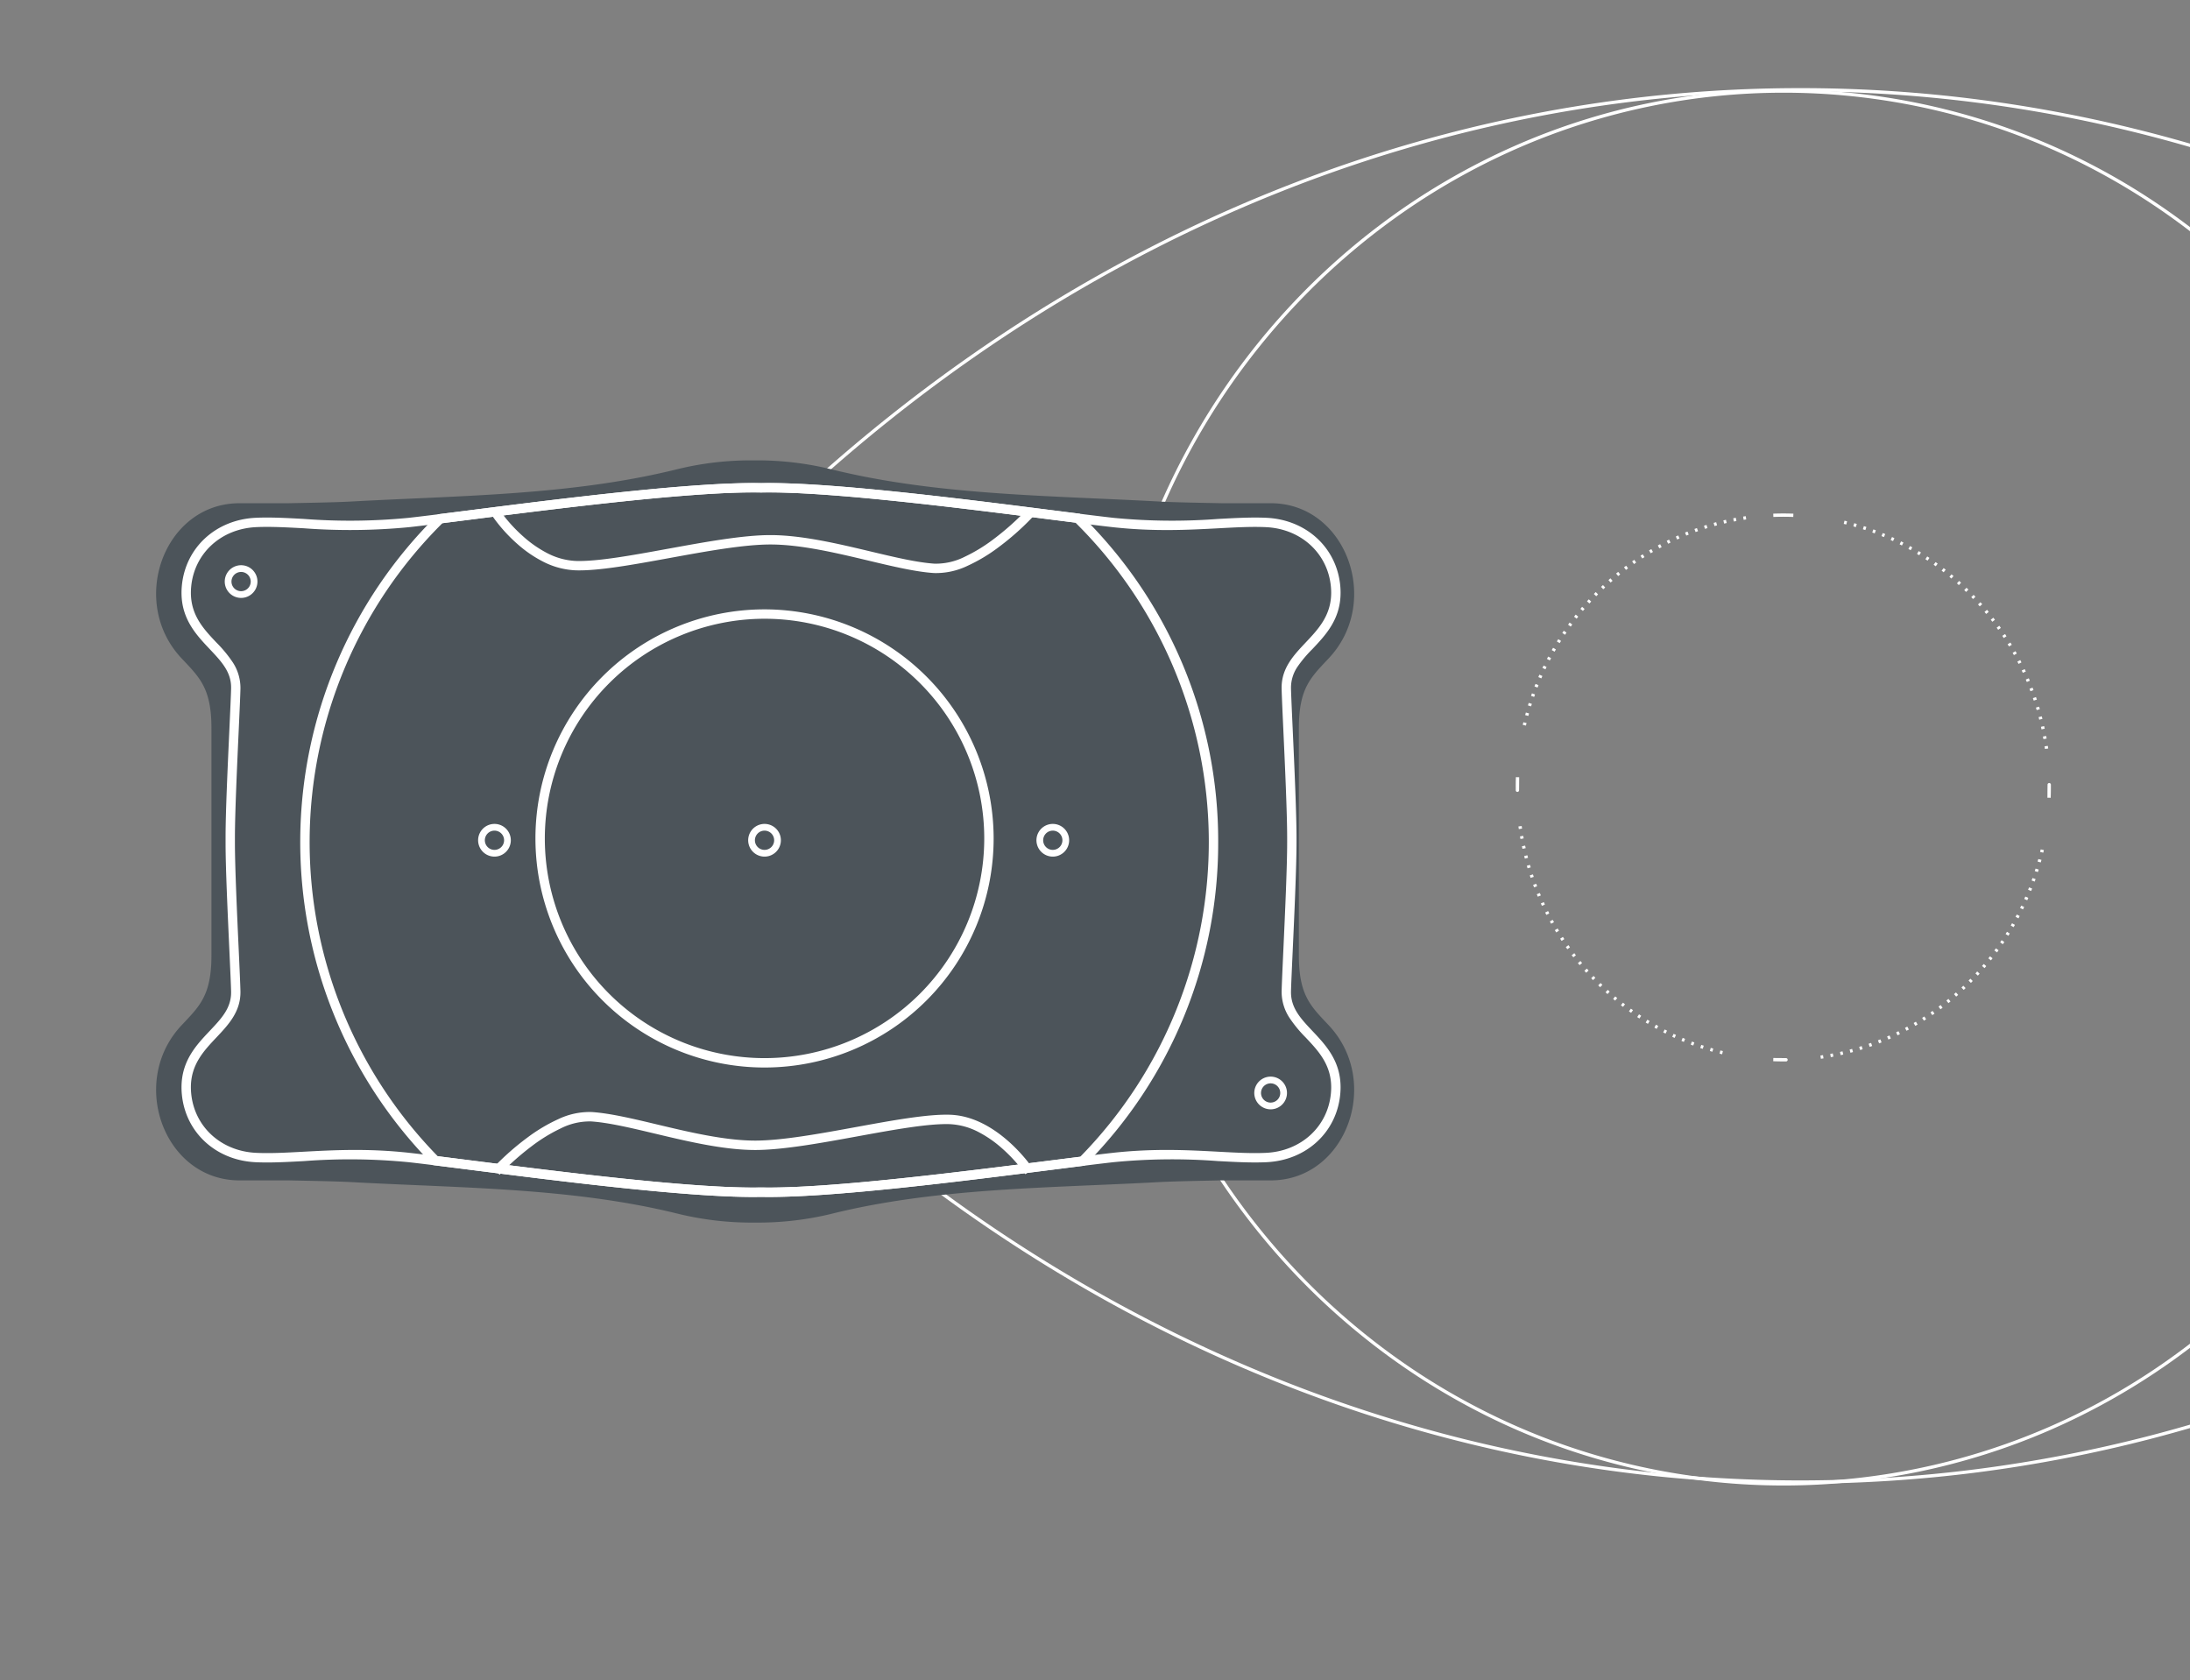 <?xml version="1.0" encoding="UTF-8"?> <svg xmlns="http://www.w3.org/2000/svg" xmlns:xlink="http://www.w3.org/1999/xlink" width="576" height="442" viewBox="0 0 576 442"><rect x="0" y="0" width="576" height="442" fill="#808080" stroke="none"/><defs><clipPath id="a"><rect width="576" height="442" transform="translate(1009 1916)" fill="#4c545a"></rect></clipPath><clipPath id="b"><path d="M0,312.5H787.872V-59.579H0Z" transform="translate(0 59.579)" fill="none"></path></clipPath></defs><g transform="translate(-1009 -1916)" clip-path="url(#a)"><g transform="translate(1812.872 2308.99) rotate(180)"><g clip-path="url(#b)"><g transform="translate(155.919 2.7)"><path d="M120.18,337.416A175.733,175.733,0,0,1,19.944,306.06a181.548,181.548,0,0,1-26.53-22.418A184.179,184.179,0,0,1-45,225.287a185.909,185.909,0,0,1-10.444-34.461,189.771,189.771,0,0,1,0-74A184.961,184.961,0,0,1-28.475,51.184,184.02,184.02,0,0,1-6.586,24.014,181.55,181.55,0,0,1,19.944,1.6,177.994,177.994,0,0,1,50.4-15.332a175.685,175.685,0,0,1,139.566,0A178,178,0,0,1,220.414,1.6a181.557,181.557,0,0,1,26.531,22.418,184.184,184.184,0,0,1,38.417,58.355,185.9,185.9,0,0,1,10.445,34.461,189.759,189.759,0,0,1,0,74,184.96,184.96,0,0,1-26.973,65.646,184.03,184.03,0,0,1-21.889,27.17,181.559,181.559,0,0,1-26.531,22.418,178,178,0,0,1-30.452,16.928,175.086,175.086,0,0,1-69.782,14.428Zm0-366.312a174.87,174.87,0,0,0-99.745,31.2,180.683,180.683,0,0,0-26.4,22.311A183.316,183.316,0,0,0-44.2,82.7,185.04,185.04,0,0,0-54.6,117a188.906,188.906,0,0,0,0,73.658A184.1,184.1,0,0,0-27.754,256,183.156,183.156,0,0,0-5.968,283.039a180.683,180.683,0,0,0,26.4,22.311,177.127,177.127,0,0,0,30.3,16.845,174.821,174.821,0,0,0,138.879,0,177.134,177.134,0,0,0,30.3-16.845,180.694,180.694,0,0,0,26.4-22.311,183.322,183.322,0,0,0,38.236-58.081,185.038,185.038,0,0,0,10.4-34.3,188.893,188.893,0,0,0,0-73.658A184.1,184.1,0,0,0,268.113,51.66a183.162,183.162,0,0,0-21.786-27.042,180.694,180.694,0,0,0-26.4-22.311,177.137,177.137,0,0,0-30.3-16.845A174.222,174.222,0,0,0,120.18-28.9Z" transform="translate(58.656 29.328)" fill="#fff"></path></g><g transform="translate(344.194 202.232)"><path d="M-9.113,54.983l-.123-.855c.225-.032.453-.066.678-.1l.132.854C-8.654,54.915-8.885,54.95-9.113,54.983Zm2.611-.427-.156-.85c.224-.041.451-.084.674-.127l.164.848C-6.045,54.471-6.275,54.514-6.5,54.556Zm2.594-.527-.188-.843c.222-.05.447-.1.668-.153l.2.841C-3.455,53.926-3.683,53.978-3.907,54.028Zm2.571-.627-.221-.835c.22-.058.443-.118.662-.179l.229.833C-.888,53.282-1.114,53.342-1.336,53.4Zm2.545-.726-.253-.826c.218-.067.438-.135.655-.2l.261.824C1.652,52.538,1.429,52.608,1.208,52.676Zm2.515-.824-.285-.816c.215-.075.432-.152.646-.229l.293.813C4.161,51.7,3.941,51.776,3.724,51.852Zm2.482-.92-.316-.8c.212-.083.426-.168.637-.254l.324.8C6.637,50.762,6.42,50.848,6.205,50.932ZM8.65,49.918,8.3,49.126c.208-.091.419-.185.627-.278l.354.788C9.074,49.731,8.861,49.826,8.65,49.918Zm2.4-1.107-.376-.778c.2-.1.412-.2.616-.3l.384.774C11.47,48.607,11.261,48.71,11.053,48.811Zm2.36-1.2-.406-.763c.2-.107.4-.216.6-.325l.413.759C13.822,47.394,13.616,47.5,13.413,47.612Zm2.312-1.287-.434-.747c.2-.114.4-.231.591-.348l.442.742C16.125,46.091,15.924,46.21,15.725,46.326Zm2.262-1.374-.462-.73c.192-.122.386-.246.577-.37l.47.725C18.378,44.7,18.181,44.829,17.987,44.952ZM20.2,43.494l-.49-.712c.187-.129.377-.261.563-.391l.5.707C20.577,43.23,20.385,43.364,20.2,43.494Zm2.152-1.54-.516-.693c.182-.136.367-.274.548-.412l.523.688C22.718,41.676,22.532,41.817,22.347,41.954Zm2.093-1.619-.541-.673c.177-.143.356-.288.532-.432l.548.668C24.8,40.043,24.619,40.191,24.44,40.335Zm2.031-1.7-.566-.653c.172-.149.345-.3.516-.452l.572.647C26.82,38.334,26.645,38.488,26.471,38.639Zm1.966-1.77-.59-.631c.166-.155.334-.314.5-.471l.6.626C28.775,36.551,28.605,36.711,28.437,36.868Zm1.9-1.842-.613-.609c.16-.161.322-.326.481-.489l.619.6C30.662,34.7,30.5,34.863,30.336,35.027Zm1.83-1.911-.635-.586q.233-.252.463-.506l.641.58C32.48,32.774,32.323,32.946,32.166,33.116Zm1.758-1.977-.656-.562q.223-.26.444-.523l.661.556C34.226,30.786,34.075,30.964,33.925,31.139Zm1.685-2.04-.676-.538q.213-.268.424-.539l.681.531C35.9,28.735,35.753,28.918,35.609,29.1ZM37.218,27l-.7-.513q.2-.276.4-.554l.7.506C37.492,26.624,37.355,26.813,37.218,27Zm1.53-2.158-.714-.487q.193-.283.384-.568l.718.48Q38.944,24.553,38.748,24.84Zm1.45-2.213-.731-.46q.183-.29.363-.582l.735.453Q40.384,22.334,40.2,22.627Zm1.369-2.264-.747-.433q.172-.3.341-.595l.752.426Q41.741,20.063,41.567,20.363Zm1.285-2.313-.763-.406q.161-.3.319-.607l.767.4Q43.015,17.744,42.852,18.05Zm1.2-2.358-.777-.378q.15-.308.3-.619l.781.37Q44.2,15.38,44.052,15.693Zm1.113-2.4-.79-.349q.138-.314.274-.629l.794.341Q45.305,12.975,45.165,13.292Zm1.025-2.439-.8-.32q.127-.318.251-.638l.806.312Q46.318,10.531,46.19,10.853Zm.935-2.475-.814-.291q.115-.323.228-.647l.816.283Q47.241,8.051,47.124,8.378Zm.844-2.507-.824-.261q.1-.327.2-.655l.826.253Q48.073,5.54,47.969,5.871Zm.752-2.537L47.888,3.1q.091-.33.18-.661l.835.223Q48.814,3,48.721,3.334Zm.66-2.562-.84-.2Q48.62.239,48.7-.1L49.539.1Q49.461.435,49.381.773Z" transform="translate(9.635)" fill="#fff"></path></g><g transform="translate(265.511 195.438)"><path d="M44.485,50.957c-.224-.054-.451-.109-.675-.165l.21-.838c.221.055.445.11.667.163Zm-2.562-.666c-.222-.062-.446-.126-.667-.191l.242-.829c.218.064.44.127.659.189Zm-2.534-.764c-.219-.071-.441-.144-.66-.217L39,48.49c.216.072.435.144.651.214Zm-2.5-.861c-.216-.079-.436-.161-.651-.242l.305-.808c.213.08.429.161.643.239Zm-2.468-.957c-.213-.087-.429-.177-.641-.267l.336-.8c.21.088.422.177.633.263Zm-2.429-1.051c-.21-.1-.422-.193-.63-.291l.366-.783c.206.1.416.193.622.287ZM29.6,45.514c-.206-.1-.414-.209-.619-.315l.4-.768c.2.1.408.209.611.311Zm-2.341-1.233c-.2-.111-.406-.225-.606-.338l.425-.752c.2.112.4.224.6.334ZM24.97,42.959c-.2-.119-.4-.24-.593-.361l.453-.736c.194.119.391.239.586.356Zm-2.241-1.407c-.193-.126-.388-.255-.579-.383l.48-.718c.189.126.382.254.572.378Zm-2.186-1.49c-.188-.133-.378-.269-.564-.4l.507-.7c.184.133.372.268.557.4ZM18.413,38.49c-.183-.14-.367-.283-.549-.425l.533-.68c.179.14.362.282.542.42Zm-2.069-1.65c-.177-.147-.356-.3-.532-.445l.558-.66c.174.147.351.295.526.44Zm-2.006-1.726c-.172-.153-.345-.31-.515-.465l.582-.639c.168.153.34.308.509.459Zm-1.94-1.8c-.166-.16-.333-.322-.5-.484l.605-.617c.162.159.328.32.492.478Zm-1.872-1.869c-.16-.166-.321-.334-.48-.5l.627-.594c.156.165.316.332.474.5Zm-1.8-1.937c-.154-.171-.309-.346-.461-.519l.649-.571q.226.258.455.513Zm-1.73-2c-.147-.177-.3-.357-.442-.536l.669-.546q.217.266.436.529ZM5.339,25.443c-.141-.182-.283-.368-.422-.551l.689-.521q.207.273.416.545ZM3.761,23.32q-.2-.282-.4-.566l.708-.5q.2.281.4.56Zm-1.5-2.18q-.191-.29-.38-.581l.725-.47q.186.288.376.574ZM.843,18.907q-.181-.3-.359-.594l.742-.443q.176.295.354.587ZM-.493,16.623q-.17-.3-.337-.607l.758-.415q.165.3.333.6Zm-1.252-2.331q-.159-.309-.314-.619l.772-.387q.154.307.311.612ZM-2.91,11.918q-.147-.314-.291-.63l.786-.359q.143.312.288.622ZM-3.989,9.5q-.136-.319-.268-.64l.8-.33q.131.317.265.632Zm-.99-2.453q-.124-.324-.245-.65l.81-.3q.12.322.242.642Zm-.9-2.488Q-5.99,4.232-6.1,3.9l.82-.271q.108.326.218.65Zm-.808-2.519q-.1-.332-.2-.666l.83-.241q.1.33.195.658ZM-7.4-.505q-.088-.336-.173-.673l.838-.211q.084.333.171.665Zm-.624-2.572q-.076-.338-.148-.677l.845-.18q.072.335.146.669Zm-.53-2.591q-.063-.341-.124-.684l.851-.15q.06.338.122.676Zm-.436-2.609q-.051-.343-.1-.687l.856-.119q.047.34.1.679Z" transform="translate(8.746 9.635)" fill="#fff"></path></g><g transform="translate(266.723 114.854)"><path d="M.421,45.97l-.842-.192q.077-.339.158-.677l.84.2Q.5,45.635.421,45.97Zm.628-2.538-.835-.223Q.3,42.873.4,42.539l.833.231Q1.138,43.1,1.049,43.431Zm.72-2.513-.826-.253q.1-.332.206-.663l.824.261Q1.869,40.59,1.769,40.918Zm.81-2.485-.816-.283q.114-.328.23-.655l.814.291Q2.691,38.109,2.579,38.433Zm.9-2.455-.806-.312q.125-.324.254-.646l.8.32Q3.6,35.659,3.48,35.979Zm.989-2.42-.794-.341q.137-.319.277-.636l.79.349Q4.6,33.244,4.469,33.559Zm1.077-2.382-.781-.37q.149-.314.3-.626l.777.378Q5.692,30.867,5.545,31.177Zm1.163-2.341-.767-.4q.16-.308.323-.614l.763.406Q6.867,28.532,6.709,28.836Zm1.248-2.3L7.2,26.113q.171-.3.345-.6l.747.433Q8.125,26.24,7.956,26.539Zm1.331-2.25-.736-.453q.182-.3.367-.589l.731.46Q9.467,24,9.287,24.289Zm1.412-2.2-.718-.48q.193-.289.388-.575l.714.487Q10.89,21.8,10.7,22.089Zm1.492-2.147-.7-.506c.135-.187.272-.375.409-.561l.7.513Q12.392,19.664,12.191,19.942Zm1.569-2.091-.681-.531c.142-.182.286-.365.429-.545l.676.538Q13.971,17.581,13.76,17.852ZM15.4,15.82l-.661-.556c.148-.176.3-.354.449-.529l.656.562Q15.625,15.557,15.4,15.82Zm1.718-1.97-.641-.58c.155-.171.312-.343.468-.512l.635.586Q17.353,13.6,17.123,13.85Zm1.79-1.905-.619-.6c.161-.165.325-.331.487-.495l.613.609C19.233,11.617,19.072,11.782,18.913,11.945Zm1.859-1.838-.6-.626c.167-.159.337-.319.5-.476l.59.631C21.1,9.792,20.936,9.95,20.772,10.107ZM22.7,8.339l-.572-.647c.173-.153.348-.306.522-.457l.566.653C23.041,8.037,22.867,8.189,22.7,8.339Zm1.99-1.7-.548-.668c.178-.146.359-.293.539-.438l.541.673C25.042,6.355,24.863,6.5,24.687,6.644Zm2.051-1.62-.523-.688c.183-.139.37-.28.555-.417l.516.693C27.1,4.748,26.919,4.887,26.738,5.025Zm2.111-1.542-.5-.707c.189-.132.38-.266.57-.4l.49.712C29.224,3.22,29.035,3.352,28.849,3.483Zm2.167-1.461-.47-.725c.193-.125.39-.251.585-.374l.462.73C31.4,1.773,31.206,1.9,31.015,2.021ZM33.236.643,32.794-.1c.2-.118.4-.236.6-.352l.434.747C33.63.409,33.431.526,33.236.643ZM35.507-.651l-.413-.759c.2-.11.408-.221.611-.329l.406.763C35.91-.869,35.706-.76,35.507-.651Zm2.318-1.206-.384-.774c.206-.1.416-.205.623-.306l.376.778C38.236-2.06,38.029-1.959,37.825-1.858Zm2.362-1.117-.354-.788c.21-.095.424-.189.635-.282l.346.792C40.606-3.162,40.395-3.068,40.187-2.975ZM42.591-4l-.324-.8c.214-.086.431-.173.645-.257l.316.8C43.016-4.171,42.8-4.086,42.591-4Zm2.441-.933-.293-.813c.217-.078.437-.156.654-.232l.285.816C45.463-5.088,45.246-5.011,45.032-4.933Zm2.475-.838L47.246-6.6c.22-.07.443-.139.663-.207l.253.826C47.944-5.909,47.724-5.84,47.507-5.772Zm2.506-.742-.229-.833c.222-.061.448-.122.67-.181l.221.835C50.455-6.634,50.232-6.574,50.013-6.514Zm2.533-.645L52.348-8c.224-.052.452-.1.676-.155l.188.843C52.991-7.262,52.767-7.211,52.545-7.159ZM55.1-7.705l-.164-.848c.226-.044.456-.087.683-.129l.156.85C55.551-7.791,55.324-7.748,55.1-7.705Zm2.575-.448-.132-.854c.228-.035.459-.069.687-.1l.123.855C58.128-8.221,57.9-8.187,57.675-8.153Z" transform="translate(0 8.746)" fill="#fff"></path></g><g transform="translate(350.829 116.096)"><path d="M52.821,59.619q-.047-.34-.1-.679l.855-.127q.051.343.1.687Zm-.406-2.582q-.06-.338-.122-.676l.849-.158q.063.341.124.684Zm-.5-2.567q-.072-.335-.146-.669l.843-.188q.076.338.148.677Zm-.592-2.546q-.084-.333-.171-.665l.836-.219q.088.336.173.673ZM50.64,49.4q-.1-.33-.195-.658l.827-.249q.1.332.2.666Zm-.775-2.5q-.108-.326-.218-.65l.818-.279q.112.328.221.658ZM49,44.438q-.12-.322-.242-.642l.807-.309q.124.324.245.65ZM48.045,42q-.131-.317-.265-.632l.8-.338q.136.319.268.64ZM47,39.607q-.143-.312-.288-.622l.782-.367q.147.314.291.63Zm-1.129-2.357q-.154-.307-.311-.612l.769-.395q.159.309.314.619Zm-1.215-2.315q-.165-.3-.333-.6l.754-.423q.17.3.337.607Zm-1.3-2.269q-.176-.295-.354-.587l.738-.45q.181.3.359.594Zm-1.38-2.22q-.186-.288-.376-.574l.721-.477q.191.29.38.581Zm-1.461-2.168q-.2-.281-.4-.56l.7-.5q.2.282.4.566Zm-1.539-2.113q-.207-.273-.416-.545l.684-.528c.141.182.283.368.422.551ZM37.364,24.11q-.217-.266-.436-.529l.664-.553c.147.177.3.357.442.536Zm-1.69-1.995q-.226-.258-.455-.513l.643-.577c.154.171.309.346.461.519Zm-1.762-1.931c-.156-.165-.316-.332-.474-.5l.622-.6c.16.166.321.334.48.5ZM32.08,18.32c-.162-.159-.328-.32-.492-.478l.6-.623c.166.16.334.322.5.484Zm-1.9-1.8c-.168-.153-.34-.308-.509-.459l.576-.644c.172.153.345.31.516.465ZM28.216,14.8c-.174-.147-.351-.295-.526-.44l.551-.665c.177.147.356.3.532.445Zm-2.028-1.65c-.179-.14-.362-.282-.542-.42l.526-.685c.183.14.367.283.549.425ZM24.1,11.578c-.184-.133-.372-.268-.557-.4l.5-.7c.188.133.378.269.564.4Zm-2.145-1.493c-.189-.126-.382-.254-.572-.378l.473-.723c.193.126.388.255.579.383Zm-2.2-1.411c-.194-.119-.391-.239-.586-.356l.445-.74c.2.119.4.24.593.361ZM17.5,7.346c-.2-.112-.4-.224-.6-.334l.417-.757c.2.111.406.225.606.338ZM15.2,6.105C15,6,14.8,5.9,14.593,5.794l.388-.772c.206.1.414.209.619.315ZM12.859,4.953c-.206-.1-.416-.193-.622-.287l.358-.786c.21.1.422.193.63.291ZM10.471,3.891c-.21-.088-.422-.177-.633-.263l.328-.8c.213.087.429.177.641.267ZM8.045,2.921c-.213-.08-.429-.161-.643-.239l.3-.811c.216.079.436.161.651.242ZM5.582,2.046c-.216-.072-.435-.144-.651-.214L5.2,1.01c.219.071.441.144.66.217Zm-2.494-.78c-.218-.064-.44-.127-.659-.189L2.663.246c.222.062.446.126.667.191ZM.566.583C.345.528.121.473-.1.42L.1-.42c.224.054.451.109.675.165Z" fill="#fff"></path></g><g transform="translate(264.886 114.212)"><path d="M47.013,132.673c-.832,0-1.7-.016-2.65-.05l.031-.863c.94.033,1.8.05,2.619.05s1.685-.016,2.619-.05l.031.863C48.719,132.657,47.852,132.673,47.013,132.673ZM117.35,63.31l-.864-.018c.008-1.221.016-2.134.022-2.714,0-.264.006-.445.008-.56,0-.06,0-.1,0-.131a.436.436,0,1,1,.869.032c0,.042,0,.1,0,.173,0,.139,0,.325,0,.512C117.393,61.579,117.379,62.464,117.35,63.31ZM-22.927,61.77h0a.44.44,0,0,1-.434-.483c0-.042,0-.1,0-.173,0-.139,0-.324,0-.509,0-.859.016-1.746.049-2.713l.864.018c-.008,1.218-.016,2.132-.024,2.717,0,.265-.006.446-.009.561,0,.061,0,.1,0,.133A.438.438,0,0,1-22.927,61.77ZM49.644-10.558c-1.189-.008-2.082-.017-2.653-.024-.259,0-.436-.007-.548-.009l-.131,0a.438.438,0,0,1-.449-.436.439.439,0,0,1,.481-.434l.17,0,.5,0c.839,0,1.706.016,2.65.05Z" transform="translate(22.935 11.04)" fill="#fff"></path></g><g transform="translate(2.634 3.149)"><path d="M273.96,308.02c-125.816,0-244.735-64.777-326.266-177.721a9.824,9.824,0,0,1-1.867-5.86,9.826,9.826,0,0,1,1.946-5.831h0a487.435,487.435,0,0,1,32.35-40.086,459.135,459.135,0,0,1,35.465-35.36A433.864,433.864,0,0,1,53.815,12.718,411.806,411.806,0,0,1,94.449-12.619a393.414,393.414,0,0,1,42.687-20.038,379.3,379.3,0,0,1,44.387-14.549,370.17,370.17,0,0,1,45.732-8.869,366.837,366.837,0,0,1,46.722-3c125.421,0,244.094,64.5,325.589,176.965a10.979,10.979,0,0,1,2.4,6.041,9.312,9.312,0,0,1-1.7,6.256C518.765,243.2,399.828,308.02,273.96,308.02Zm.018-366.231a365.98,365.98,0,0,0-46.612,2.992,369.3,369.3,0,0,0-45.625,8.849,378.417,378.417,0,0,0-44.286,14.516A392.545,392.545,0,0,0,94.862-11.86,410.946,410.946,0,0,0,54.314,13.423a433.009,433.009,0,0,0-38.15,30.383A458.289,458.289,0,0,0-19.234,79.1a486.523,486.523,0,0,0-32.292,40.015l0,0a8.967,8.967,0,0,0-1.779,5.326,8.966,8.966,0,0,0,1.7,5.348C29.761,242.51,148.425,307.156,273.96,307.156c125.587,0,244.268-64.687,325.614-177.475A8.46,8.46,0,0,0,601.109,124a10.121,10.121,0,0,0-2.227-5.58l-.015-.019A483.461,483.461,0,0,0,566.687,78.58a456.226,456.226,0,0,0-35.3-35.134,431.785,431.785,0,0,0-38.063-30.258A410.358,410.358,0,0,0,452.853-12a392.386,392.386,0,0,0-42.525-19.927A378.481,378.481,0,0,0,366.1-46.4a369.406,369.406,0,0,0-45.568-8.825A366,366,0,0,0,273.978-58.211Z" transform="translate(53.741 58.643)" fill="#fff"></path></g><g transform="translate(447.705 71.403)"><path d="M131.093,169.954a81.309,81.309,0,0,0,20.588-2.426c27.581-6.764,56.319-6.81,85.077-8.381,4.55-.264,13.3-.386,17.033-.47h13.119c19.505-.431,28.722-26.148,14.591-40.938-4.638-4.93-7.722-7.761-7.722-18.277V39.784c0-10.516,3.084-13.348,7.722-18.277,14.132-14.8,4.915-40.513-14.591-40.938H253.792c-3.737-.084-12.484-.219-17.033-.47-28.758-1.57-57.705-1.456-85.286-8.214a81.572,81.572,0,0,0-20.588-2.42h-.059a81.615,81.615,0,0,0-20.594,2.42C82.645-21.357,53.554-21.472,24.8-19.9c-4.544.251-13.29.386-17.033.47H-5.351c-19.505.425-28.722,26.142-14.591,40.938,4.632,4.93,7.716,7.761,7.716,18.277V99.462c0,10.516-3.084,13.348-7.716,18.277-14.132,14.789-4.915,40.507,14.591,40.938H7.763c3.743.084,12.49.206,17.033.47,28.758,1.57,58.058,1.617,85.644,8.381a81.353,81.353,0,0,0,20.594,2.426" transform="translate(26.774 30.535)" fill="#4c545a"></path></g></g><g transform="translate(755.759 78.516) rotate(90)"><path d="M28.481,304.1c-.571,0-1.159-.028-1.768-.082-9.858-.913-17.085-8.745-17.575-19.05-.182-3.819.038-7.934.294-12.7a158.923,158.923,0,0,0-.291-27.556c-.428-3.853-1.154-9.557-1.993-16.159-2.985-23.467-7.5-58.934-7.129-76.523C-.345,134.481,4.165,99.014,7.15,75.546c.839-6.6,1.565-12.306,1.993-16.161a158.922,158.922,0,0,0,.291-27.556c-.256-4.765-.476-8.879-.294-12.7C9.629,8.828,16.856.994,26.714.083c7.9-.722,12.37,3.487,16.312,7.211,3.32,3.135,6.152,5.846,10.618,5.741,1.879-.043,6.049-.234,10.876-.454,9.6-.438,22.747-1.057,29-1,6.254-.058,19.4.557,29,1,4.827.22,8.994.411,10.874.454,4.44.117,7.3-2.607,10.618-5.741,3.943-3.724,8.4-7.94,16.314-7.211,9.856.911,17.083,8.745,17.575,19.05.181,3.817-.04,7.93-.3,12.693a158.951,158.951,0,0,0,.291,27.559c.428,3.855,1.154,9.557,1.995,16.159,2.983,23.469,7.493,58.934,7.129,76.524.365,17.554-4.146,53.019-7.129,76.488-.841,6.6-1.566,12.3-1.995,16.158a158.951,158.951,0,0,0-.291,27.559c.256,4.765.476,8.878.3,12.695-.492,10.3-7.719,18.137-17.575,19.05-7.884.729-12.372-3.489-16.314-7.212-3.319-3.134-6.118-5.8-10.618-5.741-1.879.043-6.051.234-10.879.454-9.6.438-22.774,1.032-29,1-6.228.038-19.387-.557-28.988-1-4.83-.22-9-.411-10.882-.454-4.416-.076-7.3,2.607-10.618,5.741C39.39,300.244,35.3,304.1,28.481,304.1ZM133.63,289.345c4.986,0,8.329,3.157,11.565,6.212,3.855,3.642,7.83,7.4,14.975,6.749,8.979-.83,15.566-7.994,16.015-17.42.177-3.729-.041-7.8-.294-12.519a160.591,160.591,0,0,1,.3-27.842c.43-3.867,1.157-9.576,2-16.185,2.98-23.419,7.48-58.811,7.117-76.272.363-17.5-4.137-52.889-7.117-76.308-.839-6.61-1.566-12.318-2-16.185a160.592,160.592,0,0,1-.3-27.841c.253-4.716.471-8.792.294-12.519-.449-9.426-7.036-16.589-16.015-17.42-7.143-.664-11.12,3.107-14.975,6.747-3.295,3.112-6.708,6.3-11.837,6.212-1.9-.045-5.877-.225-10.915-.456-9.584-.437-22.693-1.032-28.918-.994h-.01c-6.221-.043-19.332.555-28.916.994-5.038.23-9.017.411-10.915.456-5.157.086-8.544-3.1-11.838-6.211C37.99,4.9,34,1.137,26.87,1.8c-8.979.83-15.564,7.994-16.013,17.42-.179,3.73.04,7.8.294,12.523a160.391,160.391,0,0,1-.3,27.838c-.43,3.869-1.155,9.576-2,16.187C5.877,99.18,1.376,134.57,1.74,152.033c-.365,17.5,4.137,52.887,7.115,76.306.841,6.609,1.566,12.318,2,16.187a160.391,160.391,0,0,1,.3,27.838c-.254,4.718-.473,8.792-.294,12.523.449,9.426,7.034,16.589,16.013,17.42,7.136.653,11.118-3.107,14.975-6.749,3.295-3.11,6.751-6.278,11.838-6.211,1.9.043,5.881.225,10.922.456,9.583.437,22.7,1.04,28.909.994,6.218.038,19.339-.555,28.923-.994,5.04-.231,9.02-.413,10.92-.456C133.449,289.345,133.538,289.345,133.63,289.345Z" transform="translate(0 0)" fill="#fff"></path><path d="M158.567,304.477c-6.977,0-11.139-3.93-14.811-7.4l-.06-.056a32.6,32.6,0,0,0-4.72-3.951,9.8,9.8,0,0,0-5.423-1.633H133.4c-1.834.042-5.885.226-10.576.44l-.291.013c-8.957.409-22.627,1.032-29.021,1l-.587,0c-6.565,0-19.715-.6-28.416-1l-.286-.013c-4.7-.214-8.75-.4-10.588-.441h-.174c-4.2,0-6.972,2.614-10.178,5.64-3.67,3.467-7.829,7.4-14.8,7.4-.577,0-1.183-.028-1.8-.084-10.05-.931-17.416-8.911-17.915-19.406-.184-3.849.038-7.968.294-12.736a158.622,158.622,0,0,0-.289-27.494c-.423-3.8-1.136-9.419-1.963-15.921l-.03-.233C3.792,205.13-.72,169.66-.354,152.033-.72,134.442,3.792,98.972,6.778,75.5l.045-.358c.819-6.447,1.527-12.015,1.947-15.8a158.6,158.6,0,0,0,.289-27.491c-.257-4.772-.478-8.89-.294-12.738C9.264,8.618,16.631.638,26.679-.29c.6-.055,1.2-.083,1.787-.083,6.989,0,11.148,3.929,14.818,7.4l.086.081c3.16,2.984,5.89,5.561,10.025,5.561l.241,0c1.845-.042,5.916-.228,10.631-.443l1.641-.075c9.114-.417,20.456-.936,26.689-.936.324,0,.635,0,.924,0s.57,0,.877,0c6.28,0,17.76.525,26.985.947l1.418.065c4.7.214,8.763.4,10.6.442.09,0,.179,0,.266,0,4.112,0,6.856-2.592,10.033-5.593l.052-.049c3.671-3.467,7.83-7.4,14.805-7.4.587,0,1.192.028,1.8.085,10.047.929,17.414,8.909,17.915,19.405.182,3.846-.04,7.963-.3,12.731a158.636,158.636,0,0,0,.289,27.5c.431,3.882,1.155,9.569,1.994,16.153l.007.056c2.982,23.46,7.488,58.91,7.125,76.516.364,17.57-4.143,53.02-7.125,76.48l-.007.056c-.839,6.584-1.563,12.271-1.994,16.152a158.621,158.621,0,0,0-.289,27.495c.256,4.772.478,8.891.3,12.736-.5,10.495-7.868,18.475-17.915,19.406C159.756,304.449,159.152,304.477,158.567,304.477Zm-25.014-13.787c4.53,0,7.37,2.682,10.658,5.788l.06.056c3.57,3.371,7.617,7.192,14.3,7.192.562,0,1.143-.027,1.726-.081,9.665-.9,16.752-8.583,17.234-18.694.18-3.807-.04-7.908-.3-12.657a159.26,159.26,0,0,1,.292-27.621c.432-3.887,1.156-9.576,2-16.164l.007-.056c2.98-23.441,7.482-58.865,7.119-76.377v-.016c.364-17.548-4.139-52.973-7.119-76.413l-.007-.056c-.839-6.588-1.563-12.277-2-16.165a159.25,159.25,0,0,1-.292-27.619c.255-4.75.476-8.85.3-12.657-.483-10.113-7.57-17.8-17.234-18.694-.585-.054-1.168-.081-1.732-.081a15.7,15.7,0,0,0-8.276,2.3,35.307,35.307,0,0,0-6.014,4.887l-.053.05c-3.294,3.111-6.138,5.8-10.548,5.8-.094,0-.19,0-.285,0-1.848-.042-5.913-.228-10.62-.442l-1.419-.065c-9.217-.422-20.688-.946-26.95-.946-.306,0-.6,0-.874,0h-.007c-.287,0-.6,0-.92,0-6.216,0-17.549.519-26.655.935l-1.641.075c-4.719.215-8.795.4-10.648.443q-.13,0-.258,0c-4.433,0-7.263-2.672-10.539-5.766l-.086-.081C39.2,4.2,35.157.376,28.466.376c-.559,0-1.137.027-1.718.08C17.082,1.35,9.995,9.037,9.514,19.151c-.182,3.81.039,7.91.294,12.659a159.236,159.236,0,0,1-.292,27.618c-.421,3.788-1.128,9.359-1.948,15.809l-.046.358C4.539,99.048.03,134.492.4,152.025v.016C.03,169.61,4.539,205.054,7.522,228.508l.03.233c.827,6.5,1.54,12.122,1.964,15.932a159.22,159.22,0,0,1,.293,27.613c-.256,4.753-.476,8.853-.294,12.665.481,10.112,7.568,17.8,17.235,18.695.6.054,1.178.081,1.733.081a15.694,15.694,0,0,0,8.274-2.305,35.287,35.287,0,0,0,6.013-4.886,33.928,33.928,0,0,1,4.885-4.075,10.49,10.49,0,0,1,5.808-1.77l.189,0c1.848.042,5.907.227,10.607.441l.286.013c8.695.4,21.834,1,28.382,1l.587,0,.566,0c6.589,0,19.727-.6,28.421-1l.291-.013c4.7-.214,8.751-.4,10.6-.441Zm25.017,12.066c-6.3,0-10.023-3.517-13.623-6.917l-.009-.009c-3.182-3-6.471-6.11-11.308-6.11-.089,0-.176,0-.264,0-1.893.043-5.866.225-10.9.455h-.013c-8.671.4-21.775,1-28.351,1h0l-.588,0-.707,0c-6.354,0-18.723-.564-27.754-.975l-.5-.023c-5.021-.23-8.987-.411-10.879-.454h-.15c-4.952,0-8.389,3.246-11.423,6.109-3.606,3.405-7.335,6.926-13.637,6.926-.53,0-1.078-.026-1.629-.076-9.171-.848-15.9-8.158-16.354-17.775-.18-3.763.039-7.84.294-12.561a160.066,160.066,0,0,0-.3-27.776c-.434-3.9-1.157-9.592-2-16.181l0-.033C5.5,204.937,1,169.552,1.365,152.033,1,134.546,5.5,99.159,8.48,75.741l0-.025c.84-6.6,1.565-12.305,2-16.181a160.075,160.075,0,0,0,.3-27.777c-.255-4.721-.475-8.8-.294-12.561C10.94,9.58,17.665,2.27,26.836,1.422c.554-.051,1.106-.077,1.639-.077,6.3,0,10.025,3.521,13.628,6.927,3.224,3.044,6.56,6.193,11.575,6.108,1.955-.046,6.3-.245,10.9-.455,9.192-.42,21.781-1,28.27-1l.666,0h.008l.588,0c6.493,0,19.124.576,28.347,1,4.6.211,8.951.409,10.907.455l.2,0c4.9,0,8.192-3.107,11.373-6.112l.024-.023c3.594-3.394,7.311-6.9,13.594-6.9.536,0,1.091.026,1.649.078,9.172.848,15.9,8.158,16.355,17.775.178,3.747-.041,7.829-.294,12.556a160.268,160.268,0,0,0,.3,27.781c.412,3.706,1.1,9.113,1.893,15.374l.1.805c2.98,23.418,7.482,58.805,7.12,76.355.363,17.513-4.14,52.9-7.12,76.319l-.1.8c-.8,6.264-1.482,11.674-1.894,15.382a160.27,160.27,0,0,0-.3,27.78c.253,4.729.472,8.81.294,12.557-.458,9.618-7.183,16.927-16.355,17.775C159.651,302.731,159.1,302.757,158.57,302.757ZM133.63,288.97c5.135,0,8.534,3.209,11.821,6.313l.011.01c3.493,3.3,7.106,6.713,13.108,6.713.509,0,1.035-.025,1.565-.073,8.789-.813,15.235-7.83,15.675-17.064.176-3.709-.041-7.772-.294-12.477-.427-7.971-.912-17,.3-27.907.413-3.714,1.1-9.126,1.9-15.393l.1-.8c2.977-23.4,7.477-58.761,7.114-76.217v-.016c.363-17.492-4.137-52.853-7.114-76.253l-.1-.805c-.8-6.264-1.482-11.674-1.895-15.386a160.884,160.884,0,0,1-.3-27.9c.252-4.708.47-8.773.294-12.481C175.37,10,168.925,2.982,160.135,2.169c-.535-.05-1.067-.075-1.58-.075-5.985,0-9.591,3.405-13.079,6.7l-.024.023a34.555,34.555,0,0,1-5.212,4.3,12.332,12.332,0,0,1-6.675,2.013l-.213,0c-1.966-.046-6.318-.245-10.926-.456-9.216-.42-21.838-1-28.313-1l-.585,0h-.013l-.663,0c-6.472,0-19.051.575-28.236,1-4.606.211-8.957.41-10.923.456l-.212,0c-5.2,0-8.6-3.21-11.892-6.315-3.5-3.3-7.112-6.722-13.113-6.722-.51,0-1.038.025-1.57.074C18.116,2.982,11.671,10,11.232,19.233c-.179,3.724.04,7.784.294,12.485.427,7.965.911,16.992-.3,27.9-.431,3.882-1.157,9.587-2,16.193l0,.025c-2.976,23.4-7.473,58.761-7.109,76.19v.016c-.364,17.461,4.133,52.82,7.108,76.218l0,.033c.839,6.592,1.563,12.284,2,16.193,1.212,10.906.728,19.934.3,27.9-.253,4.7-.472,8.76-.294,12.485.44,9.234,6.885,16.251,15.673,17.064.528.048,1.053.073,1.56.073,6,0,9.622-3.416,13.121-6.72a34.253,34.253,0,0,1,5.248-4.307,12.44,12.44,0,0,1,6.69-2.008h.163c1.9.043,5.873.225,10.9.455l.5.023c9.024.411,21.383.975,27.72.975l.7,0h.005l.586,0c6.559,0,19.653-.6,28.318-1h.013c5.036-.23,9.013-.412,10.916-.455C133.444,288.97,133.536,288.97,133.63,288.97Z" transform="translate(0 0)" fill="#fff"></path><path d="M92.971,240.683A119.616,119.616,0,0,1,8.427,205.962l-.211-.21-1.064-8.413C4.165,173.866-.345,138.4.021,120.8-.345,103.252,4.163,67.8,7.146,44.336c.43-3.377.825-6.488,1.168-9.237l.036-.3.213-.21a120.282,120.282,0,0,1,170.078,1.259l.2.208,1.045,8.255c2.983,23.469,7.5,58.934,7.129,76.526.366,17.561-4.146,53.03-7.131,76.5l-.9,7.137-.2.208A119.448,119.448,0,0,1,92.971,240.683ZM9.846,204.946a118.564,118.564,0,0,0,167.506-1.259l.831-6.563c2.98-23.421,7.481-58.814,7.119-76.284.363-17.5-4.137-52.891-7.117-76.309l-.971-7.679A118.561,118.561,0,0,0,9.984,35.608c-.334,2.677-.717,5.688-1.131,8.945C5.876,67.965,1.376,103.343,1.74,120.8c-.365,17.5,4.137,52.9,7.117,76.318Z" transform="translate(0 31.229)" fill="#fff"></path><path d="M92.971,241.058A119.988,119.988,0,0,1,8.164,206.229l-.3-.3L6.78,197.386C3.793,173.915-.72,138.448-.354,120.8-.72,103.225,3.789,67.767,6.773,44.3l0-.013c.458-3.6.835-6.568,1.167-9.236l.052-.427.307-.3a120.657,120.657,0,0,1,170.608,1.263l.294.3,1.074,8.482c2.98,23.446,7.484,58.876,7.119,76.472.365,17.584-4.145,53.051-7.13,76.522l0,.026-.92,7.263-.293.3A119.818,119.818,0,0,1,92.971,241.058Zm-84.4-35.481.12.119a119.908,119.908,0,0,0,169.822-1.272l.116-.118.892-7.038c2.983-23.452,7.49-58.893,7.124-76.419v-.016c.365-17.539-4.135-52.942-7.113-76.369l-.013-.1-1.03-8.13-.116-.118A119.907,119.907,0,0,0,8.826,34.859l-.12.118-.02.167c-.332,2.67-.709,5.637-1.168,9.239l0,.013C4.536,67.842.03,103.275.4,120.8v.016C.03,138.4,4.539,173.839,7.524,197.291Zm84.4,33.762A118.3,118.3,0,0,1,9.583,205.213l-.093-.091-1-7.953C5.5,173.743,1,138.344,1.365,120.8,1,103.328,5.5,67.966,8.473,44.564l.063-.5c.389-3.06.757-5.95,1.076-8.506l.016-.13.094-.092a118.936,118.936,0,0,1,167.758,1.247l.09.09.988,7.806c2.98,23.418,7.482,58.8,7.12,76.357.362,17.511-4.141,52.907-7.122,76.331l-.846,6.689-.089.09A118.127,118.127,0,0,1,92.971,239.338ZM10.2,204.769A118.189,118.189,0,0,0,177,203.514l.815-6.437c2.978-23.405,7.478-58.776,7.116-76.229v-.016c.363-17.495-4.137-52.855-7.114-76.254l-.956-7.553a118.186,118.186,0,0,0-166.517-1.24c-.315,2.525-.677,5.37-1.06,8.378l-.063.5c-2.973,23.382-7.465,58.718-7.1,76.137v.016c-.364,17.482,4.136,52.856,7.114,76.263Z" transform="translate(0 31.229)" fill="#fff"></path><path d="M59.88,119.762A59.881,59.881,0,1,1,119.762,59.88,59.948,59.948,0,0,1,59.88,119.762Zm0-118.042A58.161,58.161,0,1,0,118.042,59.88,58.226,58.226,0,0,0,59.88,1.72Z" transform="translate(34.051 93.09)" fill="#fff"></path><path d="M59.88,120.137A60.256,60.256,0,1,1,120.137,59.88,60.324,60.324,0,0,1,59.88,120.137ZM59.88.375A59.506,59.506,0,1,0,119.387,59.88,59.573,59.573,0,0,0,59.88.375Zm0,118.043A58.536,58.536,0,1,1,118.417,59.88,58.6,58.6,0,0,1,59.88,118.418Zm0-116.323A57.786,57.786,0,1,0,117.667,59.88,57.851,57.851,0,0,0,59.88,2.095Z" transform="translate(34.051 93.09)" fill="#fff"></path><path d="M14.431,141.066c-.617-.576-15.138-14.228-14.4-25.474.311-4.768,1.75-10.807,3.274-17.2C5.287,90.06,7.537,80.617,7.537,72.585c0-7.091-1.812-17.007-3.564-26.6C2.219,36.379.56,27.3.74,21.373,1.108,9.294,13.965.375,14.512,0l.97,1.42c-.127.086-12.681,8.805-13.021,20-.175,5.75,1.467,14.737,3.205,24.253,1.766,9.667,3.592,19.66,3.592,26.908,0,8.233-2.277,17.781-4.283,26.206C3.468,105.11,2.044,111.08,1.743,115.7c-.681,10.432,13.714,23.968,13.86,24.1Z" transform="translate(164.089 81.939)" fill="#fff"></path><path d="M14.449,141.6l-.274-.256a69.778,69.778,0,0,1-7.754-8.787,43.7,43.7,0,0,1-4.883-8.166,19.046,19.046,0,0,1-1.885-8.819c.313-4.8,1.755-10.851,3.282-17.259,1.982-8.316,4.227-17.737,4.227-25.724,0-7.052-1.807-16.945-3.555-26.512l-.015-.081C1.84,36.39.184,27.319.366,21.361a20.541,20.541,0,0,1,2.269-8.538A31.934,31.934,0,0,1,7.277,6.05,41.357,41.357,0,0,1,14.3-.309l.31-.212L16,1.52l-.312.211a40.063,40.063,0,0,0-6.375,5.79,30.278,30.278,0,0,0-4.368,6.247,18.058,18.058,0,0,0-2.114,7.667C2.661,27.145,4.3,36.111,6.033,45.6l0,.016c1.768,9.678,3.6,19.686,3.6,26.965,0,8.266-2.277,17.826-4.286,26.261l-.011.048c-1.5,6.3-2.919,12.246-3.218,16.834A16.867,16.867,0,0,0,3.942,123.7a42.871,42.871,0,0,0,4.721,7.7,70.34,70.34,0,0,0,7.2,8.141l.275.256ZM14.417.526C12.382,2,1.45,10.4,1.115,21.384.936,27.262,2.585,36.3,4.331,45.858l.015.08c1.754,9.6,3.567,19.526,3.567,26.646,0,8.076-2.256,17.542-4.247,25.894C2.145,104.859.71,110.881.4,115.617c-.675,10.345,11.921,22.906,14.013,24.917l.662-.711c-2-1.94-14.349-14.322-13.708-24.143.3-4.651,1.728-10.63,3.236-16.959l.011-.048c2-8.394,4.265-17.909,4.265-26.087,0-7.211-1.822-17.185-3.584-26.83l0-.016C3.554,36.206,1.909,27.2,2.085,21.413a18.805,18.805,0,0,1,2.2-8,31.056,31.056,0,0,1,4.484-6.41,41.623,41.623,0,0,1,6.194-5.677Z" transform="translate(164.089 81.939)" fill="#fff"></path><path d="M1.094,141.064l-.971-1.418c.127-.088,12.683-8.807,13.021-20.006.175-5.748-1.467-14.737-3.205-24.253-1.766-9.665-3.592-19.66-3.592-26.908,0-8.234,2.277-17.783,4.285-26.208,1.506-6.319,2.928-12.289,3.231-16.911C14.543,14.928.146,1.394,0,1.259L1.173,0c.619.576,15.138,14.227,14.406,25.472-.313,4.768-1.75,10.807-3.276,17.2C10.317,51,8.066,60.448,8.066,68.479c0,7.093,1.812,17.009,3.564,26.6,1.754,9.608,3.413,18.684,3.233,24.614C14.5,131.771,1.64,140.691,1.094,141.064Z" transform="translate(6.012 82.02)" fill="#fff"></path><path d="M1,141.585-.4,139.549l.308-.212a40.3,40.3,0,0,0,6.364-5.777,30.307,30.307,0,0,0,4.377-6.253,18.058,18.058,0,0,0,2.119-7.678c.174-5.709-1.464-14.678-3.2-24.174-1.769-9.682-3.6-19.693-3.6-26.975,0-8.276,2.281-17.845,4.293-26.288l0-.007c1.5-6.3,2.92-12.252,3.221-16.848a16.864,16.864,0,0,0-1.825-7.967,42.864,42.864,0,0,0-4.722-7.7,70.389,70.389,0,0,0-7.2-8.14L-.53,1.278,1.154-.53l.274.255A69.2,69.2,0,0,1,9.184,8.512a43.7,43.7,0,0,1,4.883,8.165A19.049,19.049,0,0,1,15.952,25.5c-.316,4.821-1.758,10.863-3.285,17.261C10.686,51.069,8.441,60.49,8.441,68.479,8.441,75.535,10.249,85.43,12,95l.013.074c1.753,9.6,3.408,18.673,3.227,24.63C14.865,131.984,1.858,141,1.3,141.374Zm-.357-1.849.55.8a41.818,41.818,0,0,0,6.576-6.018,31.182,31.182,0,0,0,4.534-6.613,19.8,19.8,0,0,0,2.19-8.227c.179-5.878-1.47-14.91-3.215-24.473l-.013-.074C9.505,85.532,7.691,75.6,7.691,68.479c0-8.077,2.256-17.544,4.247-25.9C13.457,36.217,14.892,30.2,15.2,25.447A18.32,18.32,0,0,0,13.38,16.98a42.956,42.956,0,0,0-4.8-8.022A70.663,70.663,0,0,0,1.189.533l-.662.711c2,1.939,14.351,14.323,13.71,24.141-.305,4.66-1.731,10.641-3.24,16.973l0,.007c-2,8.4-4.273,17.926-4.273,26.114,0,7.214,1.823,17.192,3.586,26.84,1.742,9.536,3.388,18.543,3.211,24.332a18.8,18.8,0,0,1-2.2,8,31.054,31.054,0,0,1-4.484,6.41A42.233,42.233,0,0,1,.638,139.736Z" transform="translate(6.012 82.02)" fill="#fff"></path><path d="M3.925,7.85A3.925,3.925,0,1,1,7.85,3.925,3.929,3.929,0,0,1,3.925,7.85Zm0-6.83A2.905,2.905,0,1,0,6.83,3.925,2.909,2.909,0,0,0,3.925,1.02Z" transform="translate(94.888 234.148) rotate(-150)" fill="#fff"></path><path d="M3.925,8.225a4.3,4.3,0,1,1,4.3-4.3A4.3,4.3,0,0,1,3.925,8.225Zm0-7.85a3.55,3.55,0,1,0,3.55,3.55A3.554,3.554,0,0,0,3.925.375Zm0,6.83A3.28,3.28,0,1,1,7.2,3.925,3.284,3.284,0,0,1,3.925,7.2Zm0-5.81a2.53,2.53,0,1,0,2.53,2.53A2.533,2.533,0,0,0,3.925,1.395Z" transform="translate(94.888 234.148) rotate(-150)" fill="#fff"></path><path d="M3.925,7.85A3.925,3.925,0,1,1,7.85,3.925,3.929,3.929,0,0,1,3.925,7.85Zm0-6.83A2.905,2.905,0,1,0,6.83,3.925,2.909,2.909,0,0,0,3.925,1.02Z" transform="translate(94.888 87.301) rotate(-150)" fill="#fff"></path><path d="M3.925,8.225a4.3,4.3,0,1,1,4.3-4.3A4.3,4.3,0,0,1,3.925,8.225Zm0-7.85a3.55,3.55,0,1,0,3.55,3.55A3.554,3.554,0,0,0,3.925.375Zm0,6.83A3.28,3.28,0,1,1,7.2,3.925,3.284,3.284,0,0,1,3.925,7.2Zm0-5.81a2.53,2.53,0,1,0,2.53,2.53A2.533,2.533,0,0,0,3.925,1.395Z" transform="translate(94.888 87.301) rotate(-150)" fill="#fff"></path><path d="M3.925,7.85A3.925,3.925,0,1,1,7.85,3.925,3.929,3.929,0,0,1,3.925,7.85Zm0-6.83A2.905,2.905,0,1,0,6.83,3.925,2.909,2.909,0,0,0,3.925,1.02Z" transform="translate(94.888 158.332) rotate(-150)" fill="#fff"></path><path d="M3.925,8.225a4.3,4.3,0,1,1,4.3-4.3A4.3,4.3,0,0,1,3.925,8.225Zm0-7.85a3.55,3.55,0,1,0,3.55,3.55A3.554,3.554,0,0,0,3.925.375Zm0,6.83A3.28,3.28,0,1,1,7.2,3.925,3.284,3.284,0,0,1,3.925,7.2Zm0-5.81a2.53,2.53,0,1,0,2.53,2.53A2.533,2.533,0,0,0,3.925,1.395Z" transform="translate(94.888 158.332) rotate(-150)" fill="#fff"></path><path d="M3.925,7.85A3.925,3.925,0,1,1,7.85,3.925,3.929,3.929,0,0,1,3.925,7.85Zm0-6.83A2.905,2.905,0,1,0,6.83,3.925,2.909,2.909,0,0,0,3.925,1.02Z" transform="translate(162.936 20.661) rotate(-150)" fill="#fff"></path><path d="M3.925,8.225a4.3,4.3,0,1,1,4.3-4.3A4.3,4.3,0,0,1,3.925,8.225Zm0-7.85a3.55,3.55,0,1,0,3.55,3.55A3.554,3.554,0,0,0,3.925.375Zm0,6.83A3.28,3.28,0,1,1,7.2,3.925,3.284,3.284,0,0,1,3.925,7.2Zm0-5.81a2.53,2.53,0,1,0,2.53,2.53A2.533,2.533,0,0,0,3.925,1.395Z" transform="translate(162.936 20.661) rotate(-150)" fill="#fff"></path><path d="M3.925,7.85A3.925,3.925,0,1,1,7.85,3.925,3.929,3.929,0,0,1,3.925,7.85Zm0-6.83A2.905,2.905,0,1,0,6.83,3.925,2.909,2.909,0,0,0,3.925,1.02Z" transform="translate(28.415 291.443) rotate(-150)" fill="#fff"></path><path d="M3.925,8.225a4.3,4.3,0,1,1,4.3-4.3A4.3,4.3,0,0,1,3.925,8.225Zm0-7.85a3.55,3.55,0,1,0,3.55,3.55A3.554,3.554,0,0,0,3.925.375Zm0,6.83A3.28,3.28,0,1,1,7.2,3.925,3.284,3.284,0,0,1,3.925,7.2Zm0-5.81a2.53,2.53,0,1,0,2.53,2.53A2.533,2.533,0,0,0,3.925,1.395Z" transform="translate(28.415 291.443) rotate(-150)" fill="#fff"></path></g></g></g></svg> 